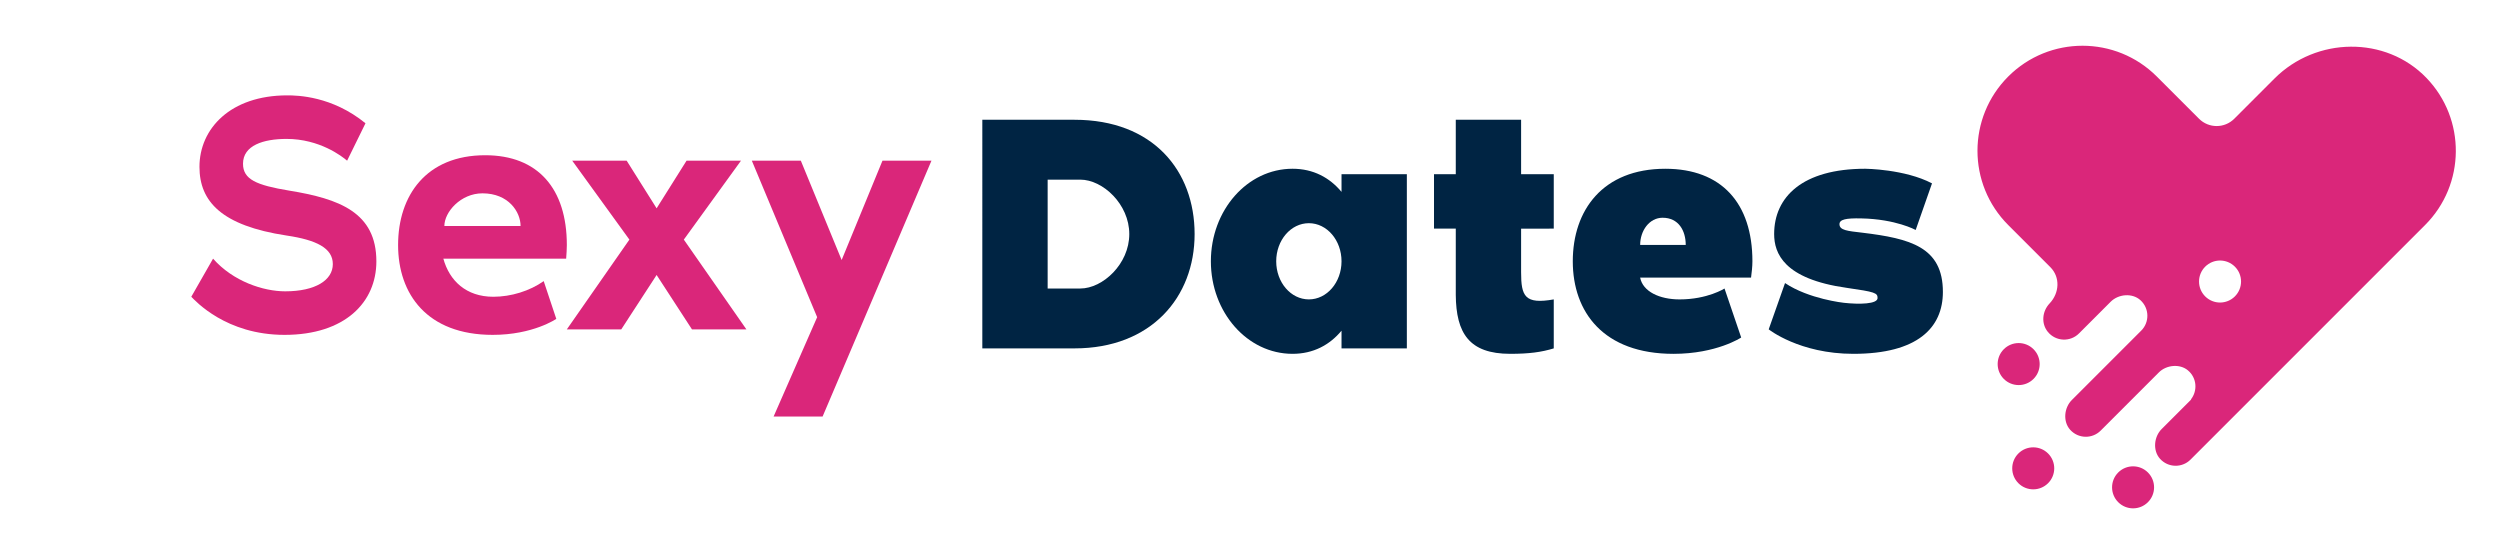<?xml version="1.0" encoding="utf-8"?>
<!-- Generator: Adobe Illustrator 23.0.1, SVG Export Plug-In . SVG Version: 6.00 Build 0)  -->
<svg version="1.1" id="Layer_1" xmlns="http://www.w3.org/2000/svg" xmlns:xlink="http://www.w3.org/1999/xlink" x="0px" y="0px"
	 viewBox="0 0 245.894 53.893" enable-background="new 0 0 245.894 53.893" xml:space="preserve">
<path fill="#DA267A" d="M198.523,44.604c-0.807,0.807-0.807,2.115,0,2.922s2.115,0.807,2.922,0c0.807-0.807,0.807-2.115,0-2.922
	C200.638,43.797,199.33,43.797,198.523,44.604z M208.343,46.473c-0.807,0.807-0.807,2.115,0,2.922c0.807,0.807,2.115,0.807,2.922,0
	c0.807-0.807,0.807-2.115,0-2.922C210.458,45.666,209.15,45.666,208.343,46.473z M200.012,37.27c0.807-0.807,0.807-2.115,0-2.922
	c-0.807-0.807-2.115-0.807-2.922,0c-0.807,0.807-0.807,2.115,0,2.922C197.897,38.077,199.205,38.077,200.012,37.27z M223.72,7.717
	l-3.963,3.963c-0.957,0.957-2.508,0.957-3.465,0l-4.155-4.155c-4.035-4.035-10.576-4.034-14.611,0
	c-4.035,4.035-4.035,10.576,0,14.611l4.139,4.139c0.992,0.992,0.898,2.547-0.068,3.565c-0.742,0.781-0.847,1.99-0.173,2.807
	c0.788,0.955,2.205,1.005,3.059,0.15l3.117-3.117c0.765-0.765,2.12-0.883,2.924-0.159c0.887,0.799,0.914,2.166,0.081,2.999
	l-6.829,6.829c-0.765,0.765-0.883,2.121-0.159,2.924c0.799,0.887,2.166,0.914,2.999,0.081l5.727-5.727
	c0.735-0.735,2.051-0.869,2.85-0.204c0.883,0.735,0.976,2.001,0.301,2.862c0.01,0.001,0.02,0.004,0.03,0.005l-2.911,2.911
	c-0.765,0.765-0.883,2.121-0.159,2.924c0.799,0.887,2.166,0.914,2.999,0.081c3.723-3.723,11.905-11.905,11.905-11.905l0,0
	l11.165-11.165c3.988-3.988,4.034-10.425,0.138-14.47C234.643,3.496,227.815,3.622,223.72,7.717z M219.819,29.152
	c-0.807,0.807-2.115,0.807-2.922,0c-0.807-0.807-0.807-2.115,0-2.922c0.807-0.807,2.115-0.807,2.922,0
	C220.626,27.036,220.626,28.345,219.819,29.152z"/>
<g>
	<path fill="#002443" d="M117.499,23.023c0,6.224-4.283,11.243-11.812,11.243h-9.068V11.78h9.068
		C113.416,11.78,117.499,16.799,117.499,23.023z M111.074,23.023c0-2.945-2.61-5.354-4.818-5.354h-3.212v10.708h3.212
		C108.464,28.377,111.074,25.968,111.074,23.023z"/>
	<path fill="#002443" d="M138.374,17.134v17.133h-6.425v-1.74c-1.171,1.406-2.777,2.275-4.819,2.275
		c-4.45,0-8.031-4.082-8.031-9.102s3.581-9.102,8.031-9.102c2.042,0,3.647,0.87,4.819,2.275v-1.74H138.374z M131.949,25.7
		c0-2.075-1.439-3.748-3.212-3.748s-3.212,1.673-3.212,3.748s1.439,3.748,3.212,3.748S131.949,27.775,131.949,25.7z"/>
	<path fill="#002443" d="M149.612,22.488v4.283c0,2.376,0.368,3.179,3.212,2.677v4.818c-1.205,0.368-2.41,0.535-4.283,0.535
		c-4.049,0-5.321-2.041-5.354-5.789v-6.525h-2.142v-5.354h2.142V11.78h6.425v5.354h3.212v5.354H149.612z"/>
	<path fill="#002443" d="M172.229,27.307h-10.909c0.268,1.372,1.907,2.142,3.882,2.142c2.744,0,4.417-1.071,4.417-1.071l1.64,4.819
		c0,0-2.41,1.606-6.659,1.606c-6.893,0-9.905-4.116-9.905-9.102c0-5.02,2.944-9.102,9.102-9.102c5.521,0,8.566,3.379,8.566,9.102
		C172.363,26.235,172.296,26.771,172.229,27.307z M165.805,24.094c0-1.405-0.703-2.677-2.275-2.677
		c-1.305,0-2.208,1.271-2.208,2.677H165.805z"/>
	<path fill="#002443" d="M191.098,28.712c0,3.514-2.477,6.09-8.801,6.09c-5.32,0-8.332-2.409-8.332-2.409l1.606-4.551
		c2.342,1.573,5.789,1.941,5.789,1.941c1.506,0.167,3.313,0.134,3.313-0.469c0-0.502-0.234-0.602-3.045-1.004
		c-6.19-0.87-7.127-3.413-7.127-5.287c0-3.647,2.777-6.425,8.968-6.425c0,0,3.881,0.033,6.559,1.438l-1.606,4.584
		c0,0-1.941-1.071-5.354-1.138c-1.506-0.033-2.142,0.101-2.142,0.569c0,0.603,0.803,0.669,2.242,0.836
		C187.886,23.458,191.098,24.295,191.098,28.712z"/>
</g>
<g>
	<path fill="#DA267A" d="M37.019,25.709c0,4.015-3.079,7.228-9.035,7.228c-5.756,0-8.768-3.347-9.169-3.748l2.142-3.748
		c1.974,2.242,4.953,3.213,7.094,3.213c2.978,0,4.685-1.104,4.685-2.677s-1.606-2.376-4.551-2.811
		c-6.392-0.97-8.566-3.346-8.566-6.759c0-3.748,3.045-7.027,8.633-7.027c1.004,0,4.417,0.067,7.696,2.744l-1.807,3.681
		c-0.502-0.435-2.71-2.142-5.956-2.142c-2.275,0-4.283,0.636-4.283,2.442c0,1.54,1.305,2.108,4.551,2.644
		C33.371,19.552,37.019,20.89,37.019,25.709z"/>
	<path fill="#DA267A" d="M55.686,25.441h-12.08c0.602,2.175,2.242,3.748,4.919,3.748c1.74,0,3.581-0.569,4.952-1.539l1.238,3.714
		c0,0-2.275,1.573-6.257,1.573c-6.458,0-9.303-4.016-9.303-8.834c0-4.885,2.777-8.834,8.566-8.834c5.187,0,8.031,3.279,8.031,8.834
		C55.753,24.471,55.719,25.006,55.686,25.441z M51.202,22.229c0-1.372-1.171-3.213-3.748-3.213c-2.142,0-3.748,1.841-3.748,3.213
		H51.202z"/>
	<path fill="#DA267A" d="M73.417,32.401h-5.354l-3.48-5.354l-3.48,5.354h-5.354l6.157-8.834l-5.622-7.763h5.354l2.945,4.685
		l2.945-4.685h5.354l-5.622,7.763L73.417,32.401z"/>
	<path fill="#DA267A" d="M91.617,15.804L80.909,40.968H76.09l4.283-9.771l-6.425-15.393h4.819l4.015,9.771l4.016-9.771H91.617z"/>
</g>
</svg>
